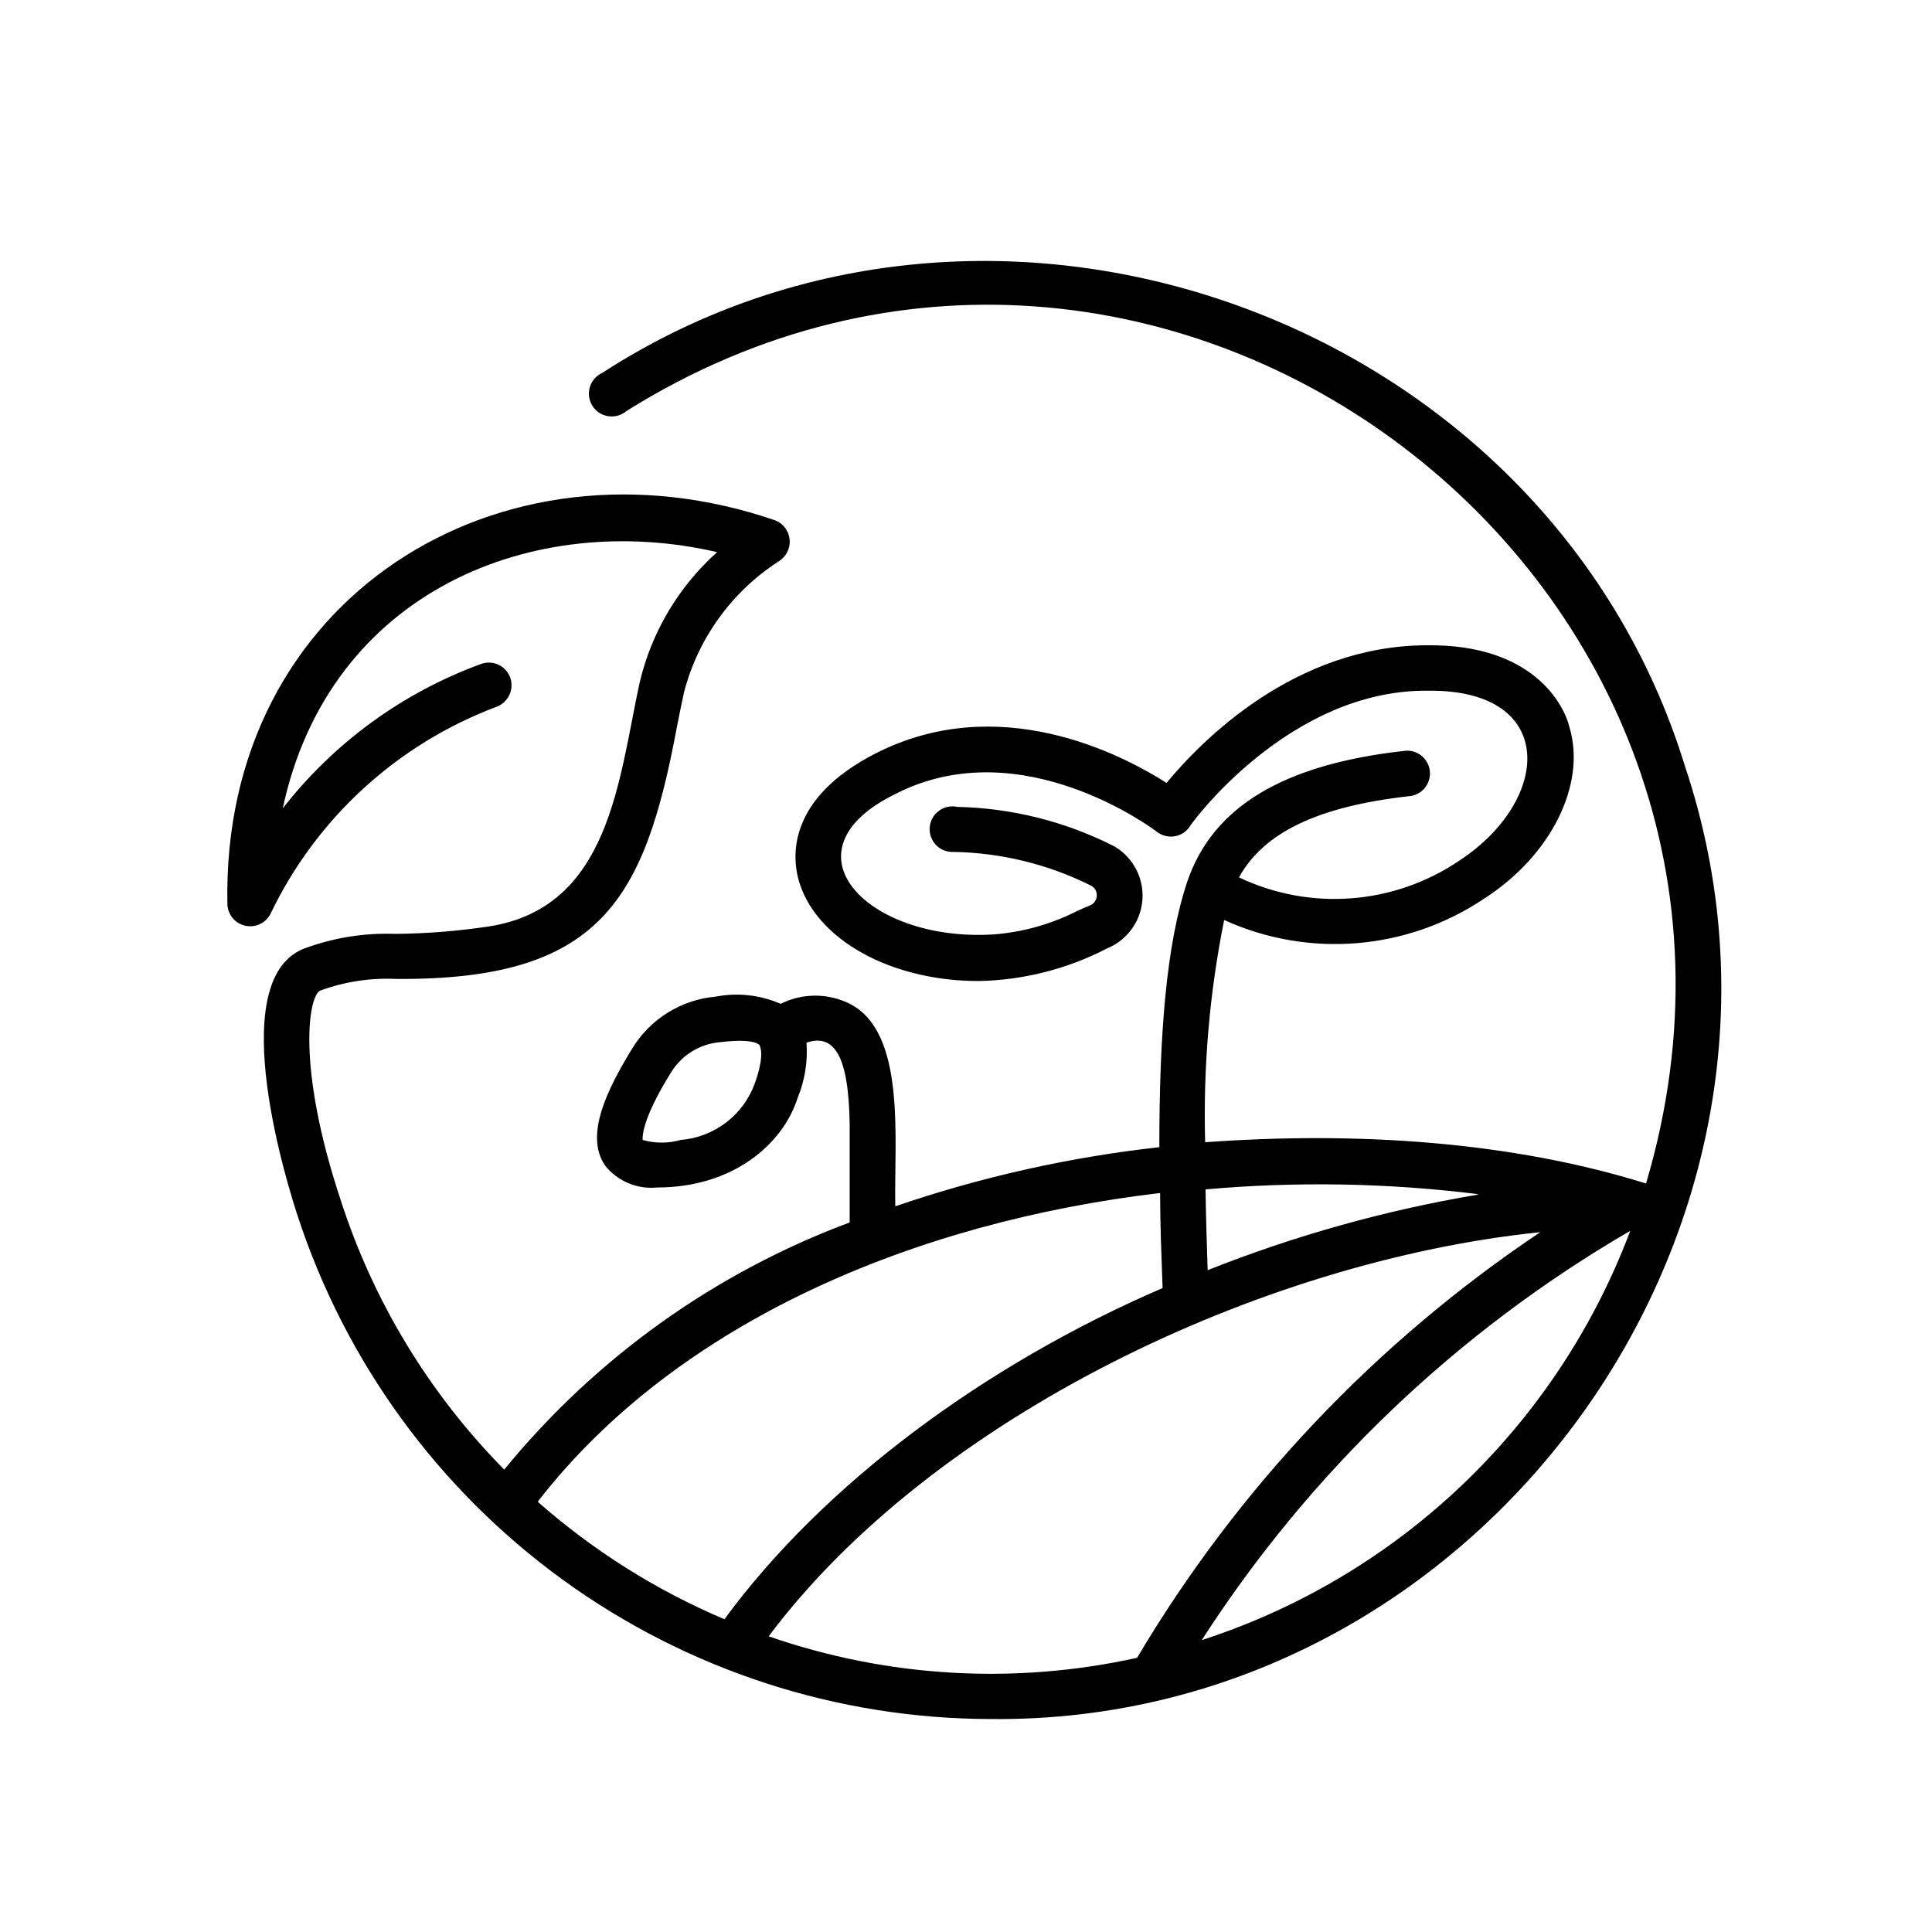 <?xml version="1.0" encoding="UTF-8"?>
<!-- Uploaded to: SVG Repo, www.svgrepo.com, Generator: SVG Repo Mixer Tools -->
<svg fill="#000000" width="800px" height="800px" version="1.1" viewBox="144 144 512 512" xmlns="http://www.w3.org/2000/svg">
 <path d="m590.44 346.75c-36.625-118.5-182.88-171.3-286.82-103.94h0.004c-1.602 0.723-2.812 2.106-3.312 3.789s-0.242 3.504 0.703 4.984c0.949 1.477 2.492 2.473 4.231 2.723 1.738 0.25 3.5-0.266 4.828-1.418 141.42-88.418 317.4 45.797 270.14 204.75-35.668-11.133-76.629-13.855-116.83-10.934h-0.004c-0.551-19.762 1.137-39.52 5.035-58.898 22.383 10.195 48.449 8.059 68.871-5.641 17.785-11.438 27.105-30.23 22.672-45.344-1.562-6.5-10.078-22.117-37.684-21.816-35.266 0-60.105 25.543-69.121 36.477-12.191-7.758-44.535-24.434-77.133-7.809-23.426 11.992-22.066 27.406-20.402 33.453 4.383 15.82 24.434 26.852 47.66 26.852l-0.004 0.004c11.902-0.211 23.594-3.18 34.156-8.668 3.5-1.441 6.328-4.141 7.93-7.562 1.605-3.426 1.867-7.328 0.734-10.938-1.133-3.606-3.574-6.66-6.848-8.555-12.895-6.555-27.102-10.117-41.566-10.43-1.711-0.367-3.5 0.023-4.902 1.074-1.402 1.051-2.277 2.656-2.402 4.402-0.125 1.75 0.512 3.465 1.75 4.703 1.238 1.242 2.953 1.883 4.699 1.762 12.645 0.238 25.07 3.301 36.375 8.969 0.969 0.527 1.539 1.57 1.461 2.668-0.062 1.152-0.789 2.156-1.863 2.57-1.109 0.402-2.215 0.957-3.578 1.562-6.852 3.449-14.316 5.519-21.965 6.098-33.352 2.066-56.93-22.168-25.844-37.281 33.402-17.078 68.82 9.773 69.172 10.078v-0.004c1.312 1.02 2.988 1.457 4.633 1.211 1.633-0.25 3.094-1.16 4.031-2.519 0-0.352 26.25-36.625 63.43-36.074 34.059-0.301 32.648 28.969 7.961 45.09-17.285 11.672-39.453 13.34-58.293 4.383 6.551-11.941 21.008-18.793 44.941-21.512 1.656-0.102 3.199-0.883 4.266-2.16 1.062-1.273 1.555-2.93 1.363-4.578-0.195-1.652-1.059-3.148-2.391-4.141-1.332-0.992-3.012-1.395-4.648-1.109-31.691 3.578-50.383 14.711-57.184 34.461-5.644 16.777-7.457 40.605-7.457 70.535v-0.004c-23.828 2.644-47.297 7.898-69.977 15.668-0.352-17.785 2.973-45.949-12.043-53.656-5.769-2.894-12.566-2.894-18.336 0-5.402-2.363-11.395-3.027-17.184-1.914-9.191 0.809-17.445 5.957-22.215 13.855-6.551 10.73-12.594 22.824-7.152 30.883h-0.004c3.305 4.172 8.508 6.375 13.805 5.844 20.152 0 33.402-11.488 37.281-23.832v0.004c1.891-4.609 2.684-9.594 2.32-14.562 7.152-2.367 11.133 3.023 11.438 21.41v26.25h-0.004c-35.777 13.336-67.371 35.938-91.539 65.496-19.867-20.117-34.727-44.625-43.379-71.539-11.688-35.266-8.516-54.16-5.34-55.418v-0.004c6.445-2.356 13.297-3.398 20.152-3.07 54.109 0.352 65.746-20.906 74.312-66.703 0.656-3.273 1.258-6.398 1.914-9.32v-0.004c3.742-14.32 12.734-26.711 25.188-34.711 1.902-1.215 2.977-3.375 2.797-5.625-0.18-2.246-1.582-4.211-3.652-5.106-72.953-25.191-147.11 20.555-145.35 101.77 0.137 2.738 2.102 5.043 4.785 5.609 2.684 0.57 5.414-0.742 6.648-3.191 12.156-25.344 33.637-45 59.957-54.867 3.113-1.195 4.684-4.68 3.523-7.809-1.195-3.113-4.691-4.672-7.809-3.477-20.711 7.594-38.883 20.844-52.445 38.242 12.395-57.789 66.703-79.148 115.12-67.914-10.246 9.172-17.422 21.273-20.555 34.66-5.594 25.797-7.859 59.551-39.953 64.539-8.191 1.23-16.457 1.887-24.738 1.965-8.328-0.309-16.633 1.043-24.434 3.981-21.41 8.816-3.629 64.184-1.562 70.535v-0.004c12.656 38.816 37.262 72.637 70.301 96.625 33.035 23.988 72.812 36.918 113.64 36.938 129.28 1.258 225-129.98 183.69-252.81zm-246.36 84.238c-1.477 4.148-4.125 7.781-7.617 10.461-3.496 2.68-7.691 4.297-12.082 4.652-3.293 0.938-6.781 0.938-10.074 0 0-0.707-0.453-5.039 7.457-17.785 2.859-4.75 7.867-7.801 13.402-8.16 8.766-1.059 10.078 0.754 10.078 0.805-0.004 0.051 1.66 2.066-1.164 10.027zm191.45 29.625v-0.004c-24.469 4.133-48.43 10.836-71.492 20.004-0.25-7.457-0.453-14.609-0.555-21.41v-0.004c24.062-2.137 48.277-1.715 72.25 1.262zm-249.04 81.363c37.031-47.762 100.11-74.16 164.95-81.82 0 8.012 0.352 16.375 0.656 25.191-47.406 20.453-89.879 52.043-116.12 87.766-18.059-7.656-34.762-18.168-49.477-31.137zm61.211 35.668c43.332-57.887 130.44-99.5 204.5-107.11-43.582 29.168-80.09 67.707-106.86 112.8-32.445 7.18-66.246 5.211-97.637-5.695zm114.77 1.008h0.004c28.738-44.629 67.656-81.805 113.56-108.47-9.559 25.453-24.734 48.422-44.395 67.203-19.66 18.777-43.301 32.883-69.164 41.266z"/>
</svg>